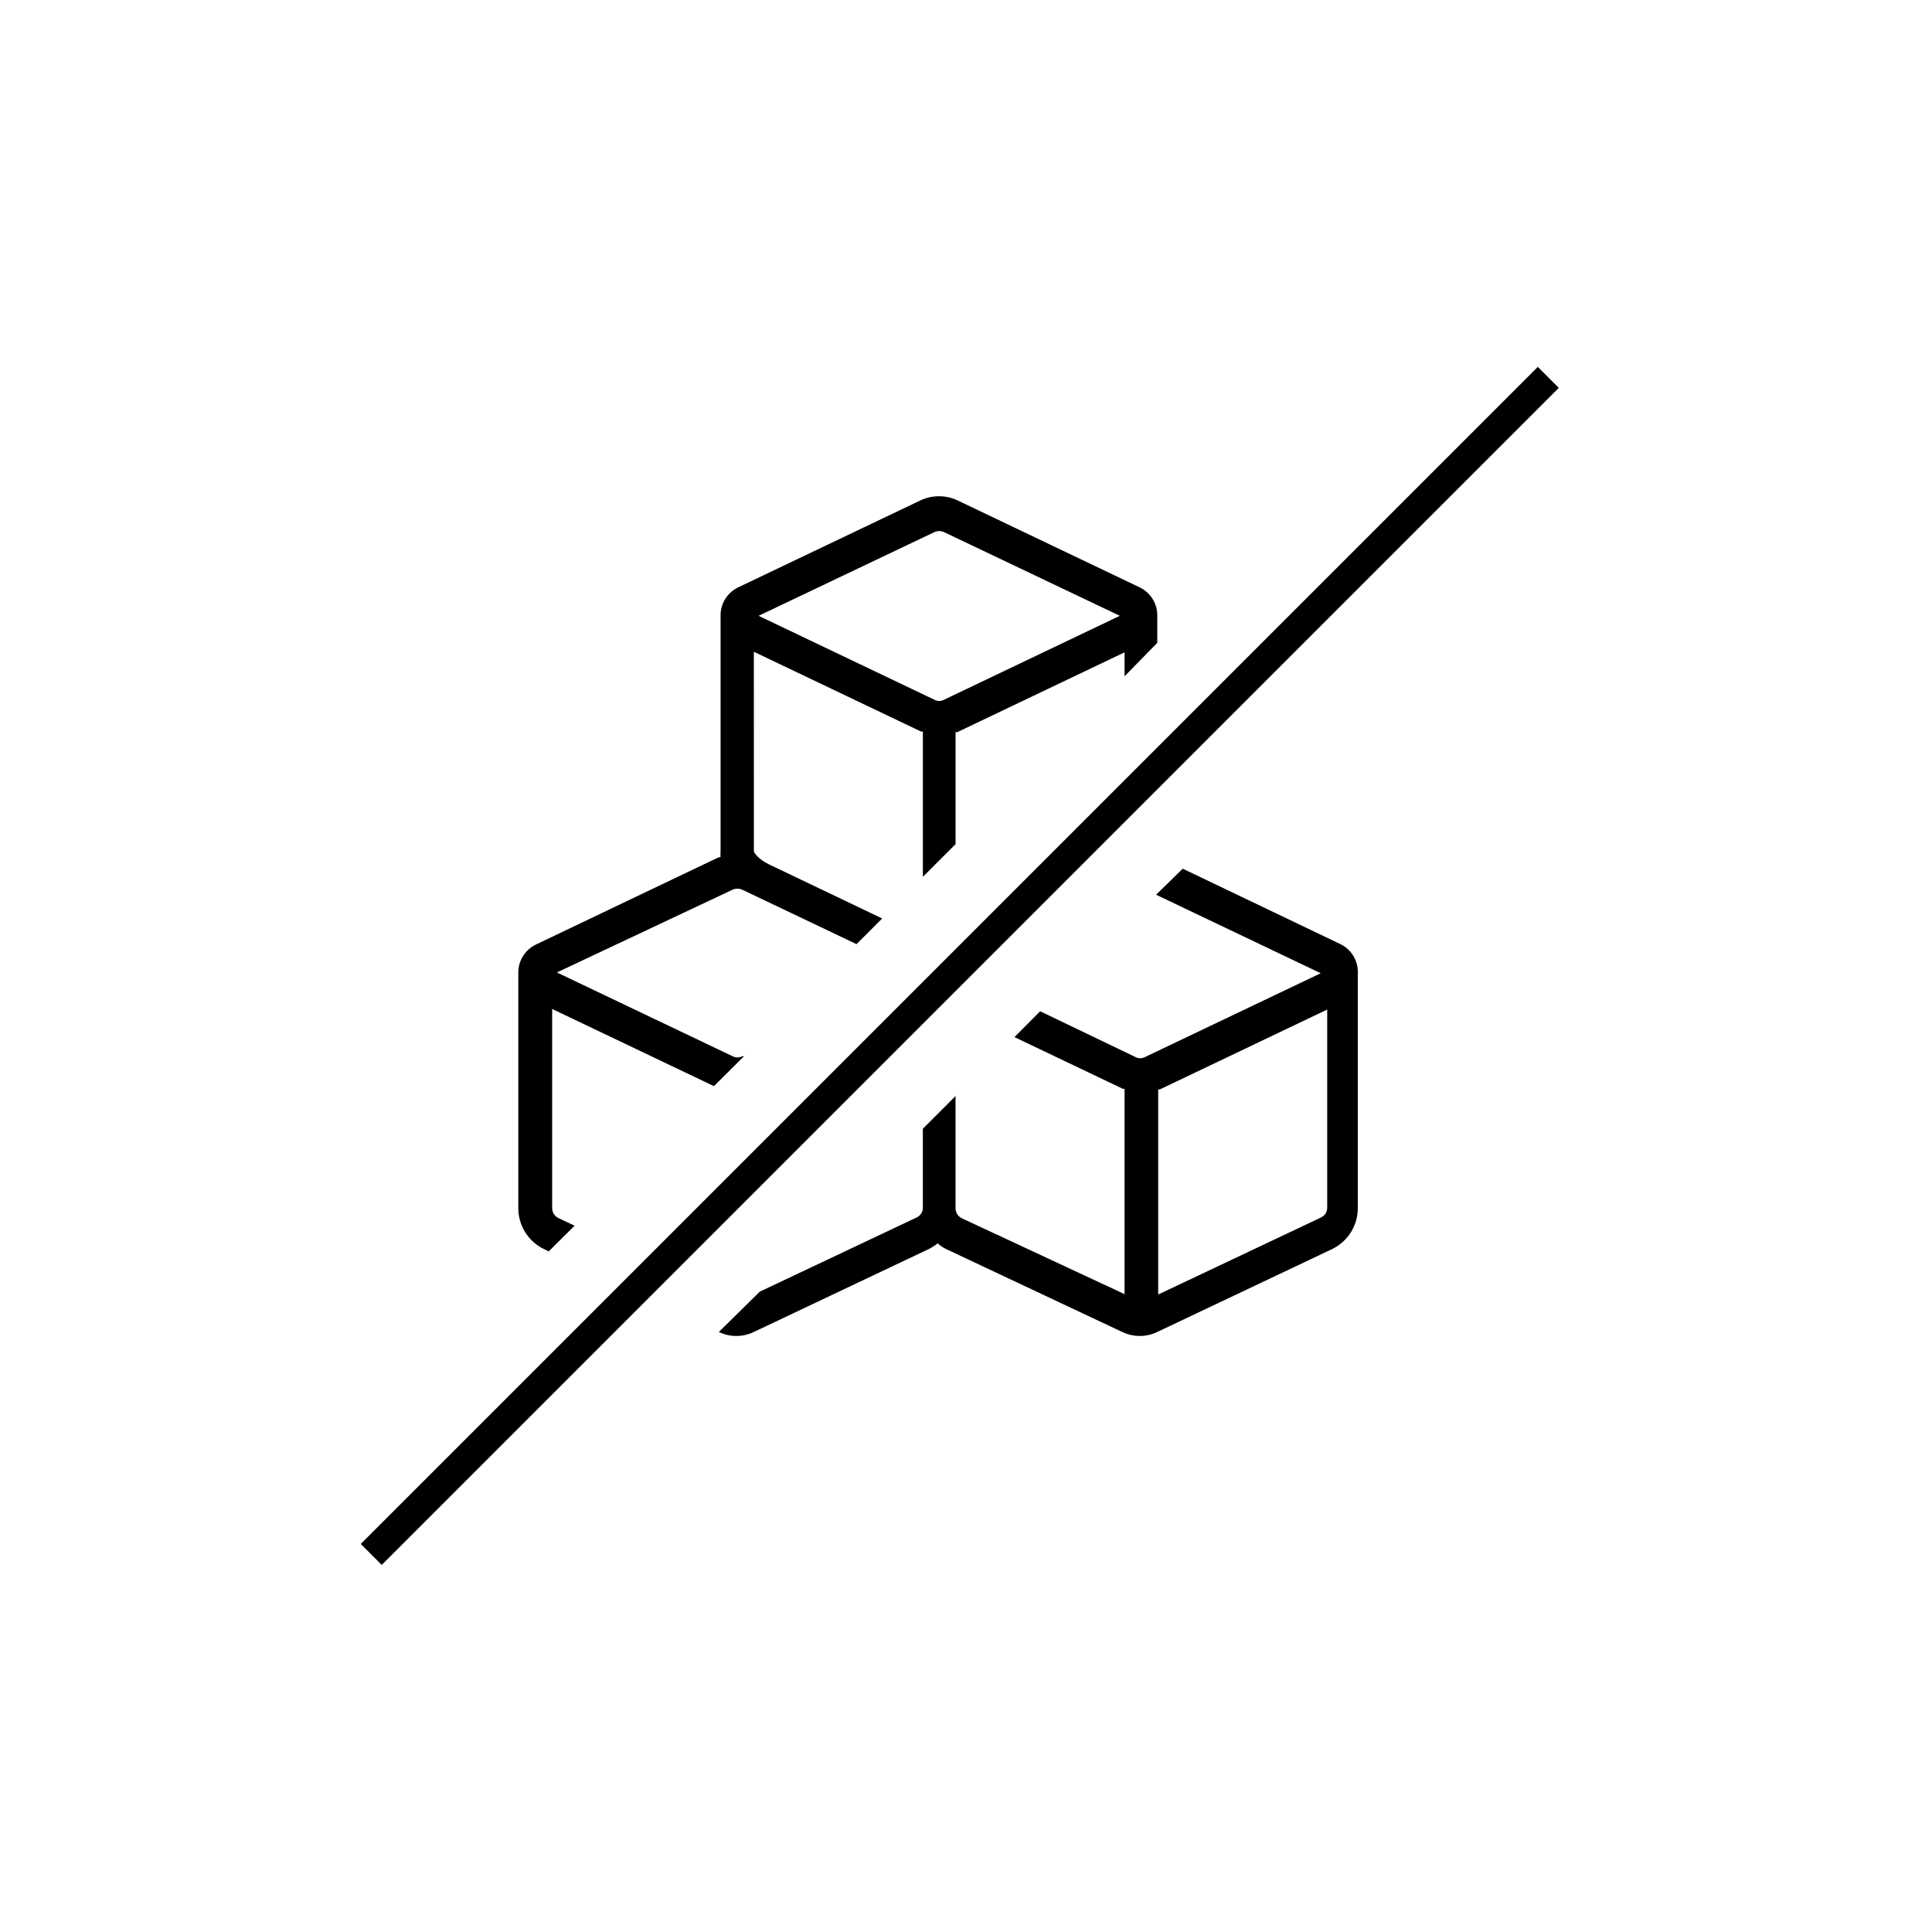 <?xml version="1.0" encoding="UTF-8"?>
<!-- Uploaded to: ICON Repo, www.svgrepo.com, Generator: ICON Repo Mixer Tools -->
<svg fill="#000000" width="800px" height="800px" version="1.1" viewBox="144 144 512 512" xmlns="http://www.w3.org/2000/svg">
 <g>
  <path d="m499.55 394.36-42.117-20.152-7.055 6.902 43.629 20.809-46.602 22.219c-0.773 0.402-1.695 0.402-2.469 0l-25.289-12.145-6.801 6.852 28.719 13.703h0.453v54.41l-43.227-20.152-0.004 0.004c-0.961-0.52-1.562-1.527-1.562-2.621v-29.723l-8.664 8.664v20.855c0.035 1.105-0.574 2.129-1.562 2.621l-41.664 19.699-10.832 10.68c1.445 0.699 3.027 1.062 4.633 1.059 1.605 0 3.191-0.363 4.637-1.059l46.453-22.016h-0.004c0.805-0.41 1.562-0.898 2.269-1.461 0.738 0.656 1.57 1.199 2.469 1.613l46.453 21.867-0.004-0.004c1.449 0.695 3.031 1.059 4.637 1.059 1.605 0.004 3.191-0.359 4.637-1.059l46.453-22.016h-0.004c4.168-2.059 6.773-6.336 6.699-10.984v-62.066c0.133-3.129-1.527-6.062-4.281-7.559zm-3.828 69.625c0.035 1.105-0.574 2.129-1.562 2.621l-43.227 20.453v-54.359h0.453l44.336-21.16z"/>
  <path d="m288.36 475.12 1.059 0.504 6.852-6.801-4.383-2.066c-0.965-0.52-1.566-1.527-1.562-2.621v-52.75l42.875 20.453 7.961-7.91h-0.504l-0.004 0.004c-0.773 0.402-1.695 0.402-2.469 0l-46.602-22.219 46.402-21.863c0.902-0.453 1.965-0.453 2.871 0l1.059 0.504 29.07 13.855 6.801-6.801-29.824-14.258c-3.023-1.41-4.133-3.176-4.18-3.578l-0.004-52.852 44.336 21.16c0.148-0.02 0.301-0.02 0.453 0v38.492l8.664-8.664v-29.676c0.152-0.023 0.305-0.023 0.453 0l44.336-21.16v6.348l8.668-8.867v-6.348c0.02-0.117 0.02-0.238 0-0.355 0.027-0.148 0.027-0.301 0-0.453 0.051-3.176-1.734-6.102-4.586-7.504l-48.215-23.023v-0.004c-3.18-1.543-6.894-1.543-10.078 0l-48.262 23.027c-2.856 1.402-4.641 4.328-4.586 7.504v62.273c-0.051 0.535-0.051 1.074 0 1.609l-0.805 0.25-48.215 23.023v0.004c-2.871 1.41-4.66 4.359-4.586 7.559v62.219c-0.02 4.719 2.719 9.012 7.004 10.984zm103.13-190.04c0.883-0.457 1.938-0.457 2.82 0l46.453 22.117-46.652 22.27c-0.758 0.402-1.664 0.402-2.418 0l-46.652-22.27z"/>
  <path d="m239.61 553.16 311.93-311.93 5.559 5.559-311.93 311.93z"/>
 </g>
</svg>
